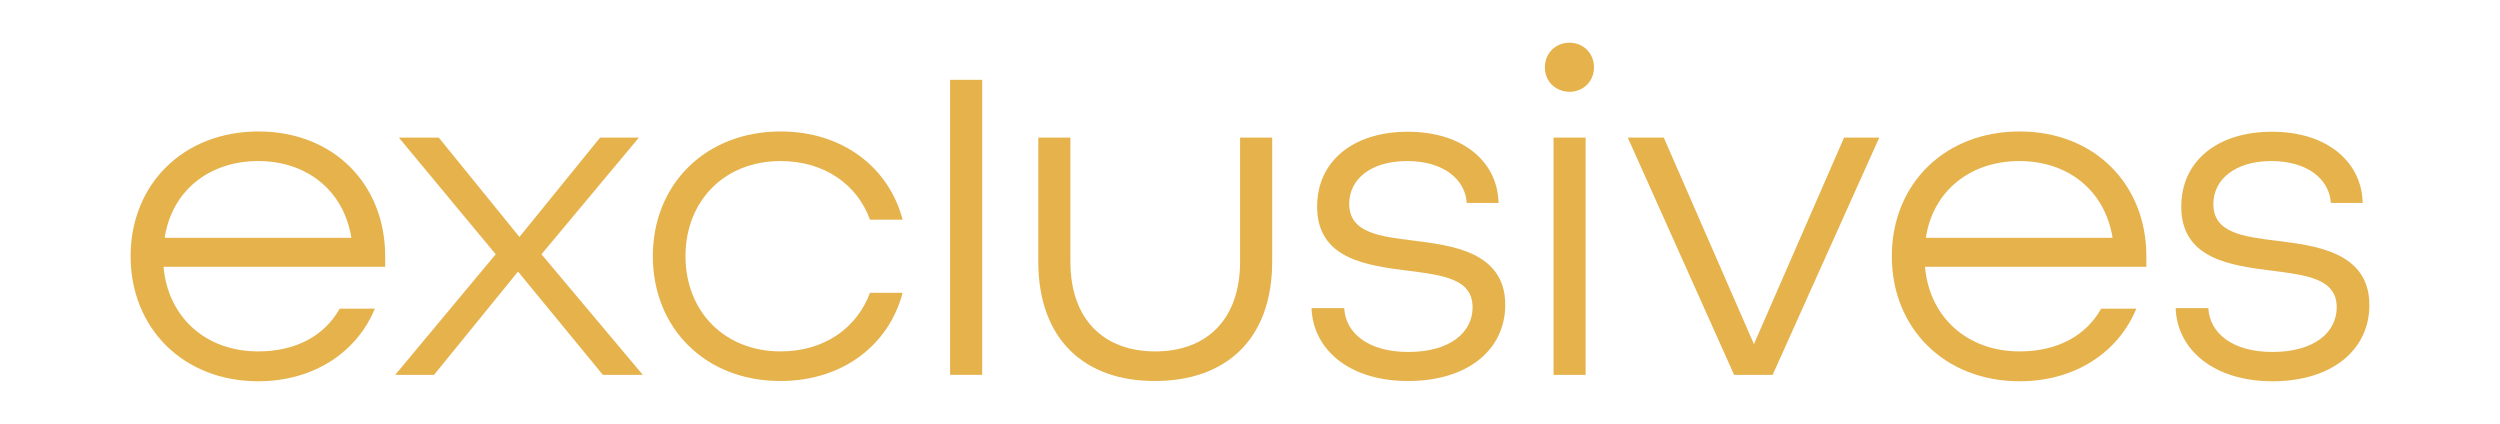 <?xml version="1.0" encoding="utf-8"?>
<!-- Generator: Adobe Illustrator 27.8.1, SVG Export Plug-In . SVG Version: 6.00 Build 0)  -->
<svg version="1.1" id="Layer_1" xmlns="http://www.w3.org/2000/svg" xmlns:xlink="http://www.w3.org/1999/xlink" x="0px" y="0px"
	 viewBox="0 0 895.7 151.9" style="enable-background:new 0 0 895.7 151.9;" xml:space="preserve">
<style type="text/css">
	.st0{fill:#E5B24C;}
</style>
<g>
	<path class="st0" d="M46.8,91.8c0-25.8,18.9-44.7,45.8-44.7S138,66,138,91.8v3.8H58.6c1.5,17.7,14.8,30.3,33.9,30.3
		c13.4,0,23.7-5.5,29.2-15.3h12.6c-6.5,15.7-22,26-41.8,26C65.7,136.6,46.8,117.6,46.8,91.8z M125.9,85.2
		c-2.8-17.2-16.2-27.5-33.4-27.5c-17.7,0-31,10.8-33.5,27.5H125.9z"/>
	<path class="st0" d="M177.6,91.1l-34.7-41.8h14.3l28.9,35.6L215,49.3h13.9L194,91.1l36.3,43.2H216l-30.4-37l-30.1,37h-13.9
		L177.6,91.1z"/>
	<path class="st0" d="M233.9,91.8c0-25.8,18.9-44.7,45.8-44.7c22,0,38.7,12.7,43.7,31.6h-11.7c-4.6-12.7-16.5-21-32-21
		c-20.3,0-34.1,14.4-34.1,34.1c0,19.6,13.8,34.1,34.1,34.1c15.5,0,27.3-8.3,32-21h11.7c-5,18.9-21.7,31.6-43.7,31.6
		C252.8,136.6,233.9,117.6,233.9,91.8z"/>
	<path class="st0" d="M340.4,28.6h11.5v105.7h-11.5V28.6z"/>
	<path class="st0" d="M372,93.7V49.3h11.5v44.4c0,20.8,12,32.2,30.4,32.2s30.4-11.4,30.4-32.2V49.3h11.5v44.4
		c0,28.2-16.9,42.8-42,42.8C388.9,136.6,372,121.9,372,93.7z"/>
	<path class="st0" d="M469.9,110.4h11.7c0.5,9.1,8.8,15.7,23,15.7c14.8,0,23-6.9,23-16c0-10.3-10.8-11.5-23-13.1
		c-15.3-1.9-32.7-4.3-32.7-23c0-16,12.6-26.8,32.5-26.8c20,0,32.2,11,32.5,25.5h-11.4c-0.5-8.4-8.3-15-21.3-15
		c-13.1,0-20.8,6.5-20.8,15.3c0,10.5,11,11.7,23,13.2c13.2,1.7,32.9,3.8,32.9,23c0,16.2-13.6,27.3-34.7,27.3
		C483.6,136.6,470.4,125.3,469.9,110.4z"/>
	<path class="st0" d="M553.5,24.1c0-5,3.8-8.8,8.8-8.8s8.8,3.8,8.8,8.8s-3.8,8.8-8.8,8.8C557.2,32.8,553.5,29.1,553.5,24.1z
		 M556.6,49.3h11.5v85h-11.5V49.3z"/>
	<path class="st0" d="M583.2,49.3h12.9l32.3,74l32.3-74h12.6l-38.2,85h-13.8L583.2,49.3z"/>
	<path class="st0" d="M677.8,91.8c0-25.8,18.9-44.7,45.8-44.7c26.8,0,45.4,18.9,45.4,44.7v3.8h-79.3c1.5,17.7,14.8,30.3,33.9,30.3
		c13.4,0,23.7-5.5,29.2-15.3h12.6c-6.5,15.7-22,26-41.8,26C696.7,136.6,677.8,117.6,677.8,91.8z M756.9,85.2
		c-2.8-17.2-16.2-27.5-33.4-27.5c-17.7,0-31,10.8-33.5,27.5H756.9z"/>
	<path class="st0" d="M779.5,110.4h11.7c0.5,9.1,8.8,15.7,23,15.7c14.8,0,23-6.9,23-16c0-10.3-10.8-11.5-23-13.1
		c-15.3-1.9-32.7-4.3-32.7-23c0-16,12.6-26.8,32.5-26.8c20,0,32.2,11,32.5,25.5h-11.4c-0.5-8.4-8.3-15-21.3-15S793,64.3,793,73.1
		c0,10.5,11,11.7,23,13.2c13.2,1.7,32.9,3.8,32.9,23c0,16.2-13.6,27.3-34.7,27.3C793.2,136.6,780,125.3,779.5,110.4z"/>
</g>
</svg>
